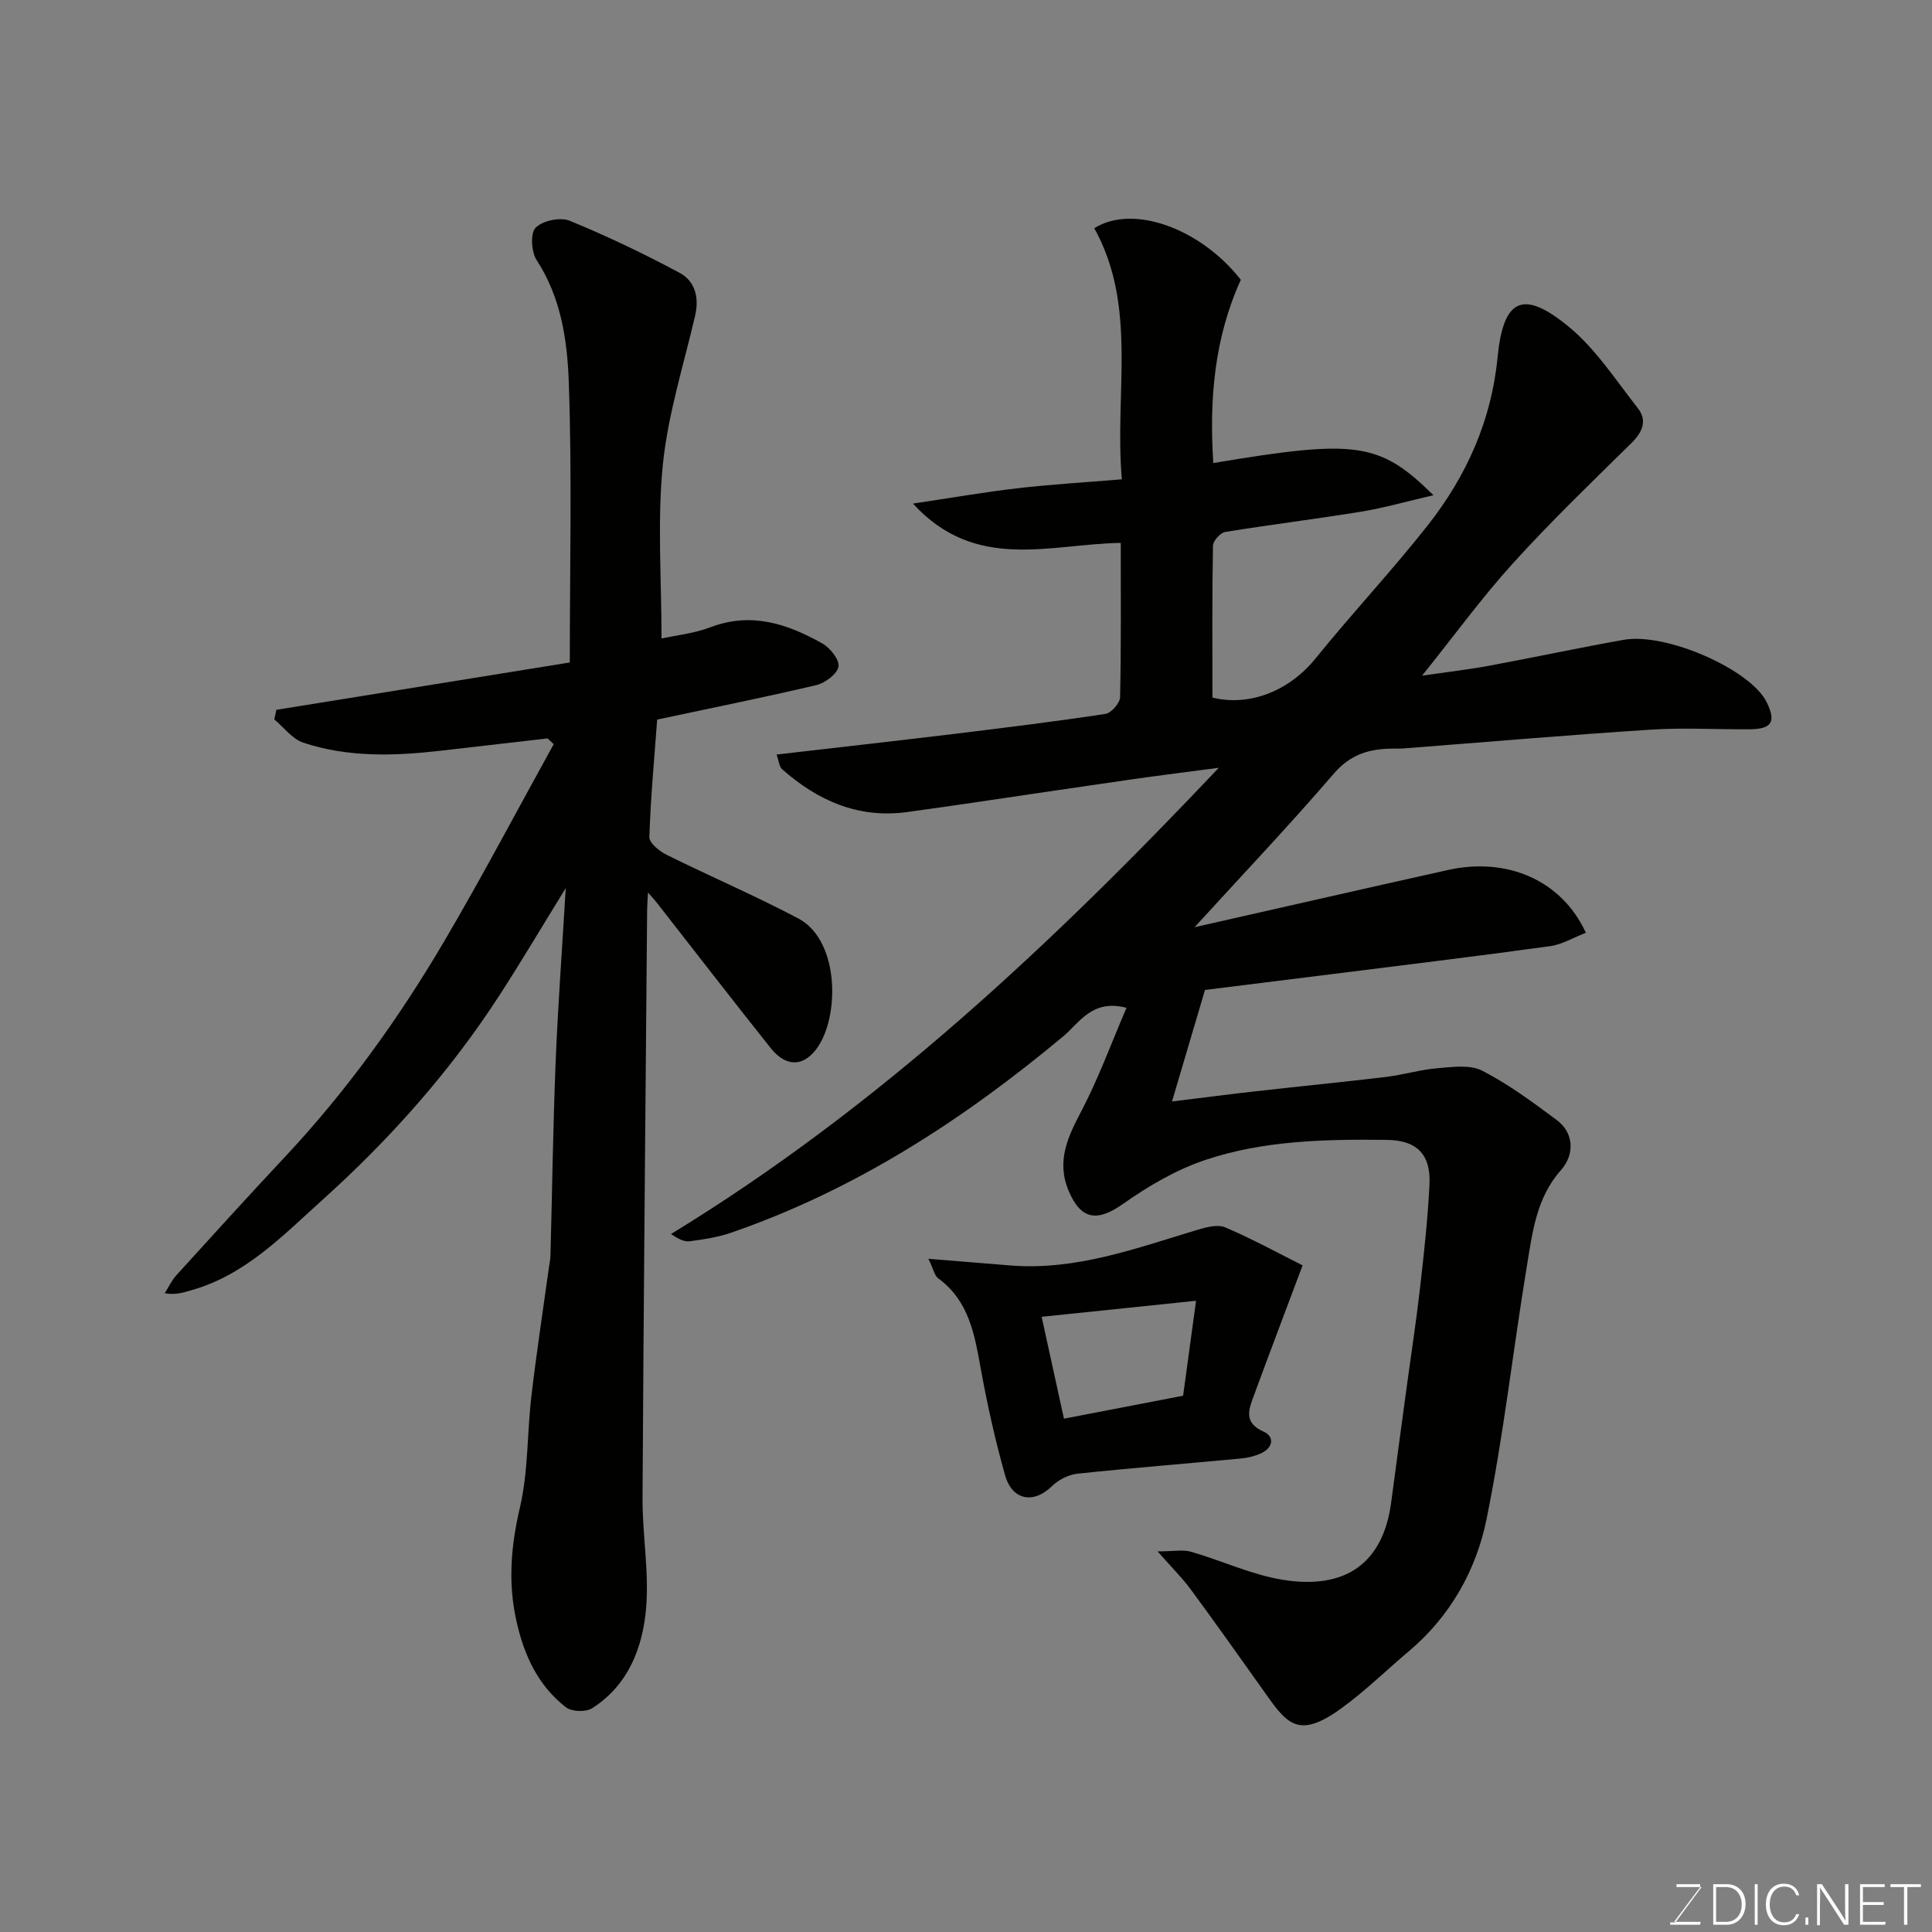 <svg enable-background="new 0 0 400 400" viewBox="0 0 400 400" xmlns="http://www.w3.org/2000/svg"><rect x="0" y="0" width="400" height="400" fill="#808080" stroke="none"/><path d="m226.56 47.25c8.06-5.08 22.08.11 30.34 10.68-5.51 12.1-6.55 24.83-5.7 37.94 29.6-4.96 34.4-4.36 45.58 6.66-5.56 1.28-10.23 2.63-14.99 3.41-9.36 1.53-18.78 2.67-28.13 4.2-1.01.17-2.51 1.85-2.53 2.85-.19 10.42-.11 20.84-.11 31.44 7.7 1.89 15.93-1.38 21.39-8.15 7.54-9.34 15.79-18.11 23.21-27.54 7.97-10.14 13.16-21.63 14.43-34.71 1.18-12.16 5.2-14.22 14.7-6.42 5.61 4.6 9.75 11.05 14.31 16.85 2.08 2.64.99 5.03-1.36 7.34-8.29 8.16-16.68 16.24-24.48 24.85-6.45 7.12-12.14 14.94-18.79 23.24 5.19-.76 9.57-1.26 13.9-2.06 9.29-1.72 18.54-3.71 27.84-5.36 8.81-1.57 26.29 6.18 29.59 12.89 2.01 4.1 1.1 5.6-3.57 5.63-6.83.04-13.69-.36-20.49.08-17.08 1.1-34.14 2.58-51.2 3.89-.66.05-1.33.03-2 .03-4.83 0-8.83 1.1-12.33 5.16-9.26 10.77-19.05 21.08-28.85 31.82 17.65-3.99 35.05-7.97 52.48-11.85 12.3-2.73 23.57 2.18 28.53 13-2.51.97-4.9 2.43-7.44 2.78-15.73 2.16-31.5 4.07-47.26 6.05-8.28 1.04-16.56 2.06-24.15 3.01-2.25 7.59-4.37 14.77-6.83 23.09 6.96-.85 12.22-1.54 17.48-2.13 8.96-1.01 17.94-1.89 26.89-2.96 3.54-.43 7-1.5 10.54-1.79 3.1-.26 6.77-.8 9.3.5 5.48 2.81 10.51 6.55 15.48 10.25 3.47 2.58 3.77 7.04.82 10.37-5.11 5.74-5.9 12.97-7.06 19.99-2.87 17.41-4.81 34.99-8.33 52.26-2.15 10.56-7.5 20.09-16.06 27.31-4.65 3.92-9.02 8.22-13.93 11.79-9.33 6.79-11.5 3-16.49-4.03-4.89-6.89-9.78-13.78-14.79-20.58-1.73-2.35-3.83-4.42-6.83-7.83 3.28 0 5.22-.41 6.91.07 6.39 1.84 12.57 4.78 19.06 5.82 12.83 2.05 20.7-3.32 22.39-16.04 1.03-7.79 2.08-15.58 3.14-23.36.94-6.97 2.02-13.92 2.82-20.91.82-7.18 1.62-14.38 1.97-21.59.3-6.28-2.71-9.12-8.84-9.19-12.7-.15-25.46.1-37.58 4.16-6.03 2.02-11.79 5.4-17.02 9.09-5.34 3.77-8.72 3.33-11.26-2.68-2.61-6.18-.17-11.2 2.66-16.6 3.5-6.68 6.1-13.84 9.31-21.31-7.13-1.88-9.76 3.12-13.06 5.87-20.74 17.31-43.09 31.81-68.78 40.68-2.74.95-5.69 1.4-8.58 1.78-1.17.15-2.44-.51-3.88-1.5 42.93-26.21 78.98-60.14 113.41-96.53-6.01.8-12.03 1.54-18.03 2.4-10.52 1.51-21.03 3.09-31.54 4.63-5.02.73-10.04 1.48-15.06 2.15-10.06 1.34-18.43-2.39-25.78-8.88-.61-.53-.66-1.69-1.15-3.04 12.41-1.44 24.42-2.78 36.42-4.23 10.57-1.28 21.14-2.59 31.66-4.18 1.21-.18 3.01-2.24 3.04-3.46.24-10.63.14-21.28.14-31.95-14.71.23-30.05 6.07-43.02-8.14 7.94-1.18 14.77-2.38 21.64-3.17 6.98-.81 14-1.22 21.61-1.85-1.57-17.93 3.31-35.71-5.71-51.99z" fill="#010100"/><path d="m136.06 148.98c-.59 7.94-1.35 16.13-1.62 24.32-.04 1.21 2.07 2.93 3.56 3.67 9.05 4.49 18.35 8.47 27.27 13.18 8.98 4.74 8.61 21.92 3.1 27.83-3.08 3.31-6.36 2.09-8.81-.99-7.95-9.98-15.75-20.09-23.62-30.15-.36-.46-.76-.89-1.78-2.06-.09 1.8-.17 2.7-.18 3.61-.34 40.59-.73 81.19-.95 121.78-.04 7.6 1.38 15.27.74 22.78-.7 8.19-3.7 15.96-11.17 20.72-1.3.83-4.24.74-5.44-.2-5.78-4.5-8.67-10.77-10.25-17.9-1.77-7.97-1.11-15.55.74-23.49 1.74-7.45 1.47-15.35 2.37-23.02 1.03-8.77 2.36-17.5 3.57-26.25.13-.98.35-1.95.38-2.93.35-13.26.53-26.54 1.06-39.79.47-11.7 1.34-23.38 2.1-36.22-4.99 8.09-9.25 15.3-13.81 22.33-10.2 15.73-22.62 29.67-36.47 42.14-8.16 7.34-16.02 15.64-27.24 18.79-1.6.45-3.17 1.03-5.51.62.8-1.25 1.44-2.64 2.42-3.73 7.45-8.2 14.89-16.4 22.46-24.48 12.72-13.57 23.52-28.57 32.92-44.54 7.91-13.45 15.19-27.27 22.74-40.93-.42-.4-.85-.79-1.27-1.19-7.41.85-14.82 1.71-22.23 2.56-9.55 1.09-19.12 1.39-28.35-1.68-2.28-.76-4.01-3.16-6-4.81.14-.66.29-1.33.43-1.99 20.17-3.25 40.33-6.5 60.75-9.8 0-19.79.47-38.94-.21-58.05-.31-8.64-1.59-17.5-6.65-25.24-1.11-1.7-1.34-5.57-.22-6.72 1.43-1.46 5.08-2.24 7.02-1.46 7.79 3.18 15.4 6.84 22.82 10.81 3.17 1.7 4.06 5.1 3.19 8.85-2.39 10.27-5.64 20.48-6.69 30.9-1.16 11.62-.27 23.45-.27 35.95 3.08-.68 6.78-1.06 10.15-2.34 8.42-3.21 15.91-.7 23.11 3.34 1.63.91 3.62 3.39 3.38 4.8-.26 1.53-2.75 3.4-4.57 3.84-10.73 2.53-21.58 4.71-32.97 7.14z" fill="#010100"/><path d="m192.21 260.62c6.54.53 11.77.96 17 1.38 13.59 1.09 26.07-3.58 38.74-7.39 1.84-.55 4.2-1.16 5.77-.48 5.74 2.47 11.24 5.48 15.97 7.85-3.72 9.91-6.93 18.36-10.05 26.85-1.06 2.88-2.3 5.67 1.98 7.58 2.31 1.03 1.96 3.33-.51 4.47-1.3.6-2.79.96-4.22 1.09-11.26 1.06-22.55 1.95-33.8 3.14-1.86.2-3.95 1.26-5.29 2.58-3.76 3.7-8.22 3.01-9.71-2.26-2.02-7.18-3.66-14.48-4.99-21.82-1.3-7.17-2.4-14.23-8.86-18.95-.75-.55-.96-1.85-2.03-4.04zm55.42 8.69c-11.17 1.16-21.31 2.21-31.97 3.32 1.59 7.24 3.13 14.3 4.62 21.09 8.47-1.63 16.42-3.16 24.67-4.75.79-5.79 1.65-12.06 2.68-19.66z" fill="#010100"/><g fill="#fbfcfa"><path d="m346.9 398 5.4-7.3h-5.2v-.6h4.9v.6l-5.4 7.2h5.5l-.1.6h-6.2v-.5z"/><path d="m354.7 390.1h2.8c2.3 0 3.9 1.6 3.9 4.1s-1.6 4.3-3.9 4.3h-2.8zm.6 7.8h2c2.2 0 3.3-1.6 3.3-3.6 0-1.8-1-3.6-3.3-3.6h-2z"/><path d="m363.9 390.1v8.4h-.6v-8.4z"/><path d="m372.5 396.3c-.4 1.3-1.4 2.3-3.2 2.3-2.4 0-3.7-1.9-3.7-4.3 0-2.3 1.2-4.3 3.7-4.3 1.8 0 2.9 1 3.2 2.4h-.6c-.4-1.1-1.1-1.8-2.5-1.8-2.1 0-3 1.9-3 3.7s.9 3.7 3 3.7c1.4 0 2.1-.7 2.5-1.7z"/><path d="m373.8 398.5v-1.5h.6v1.5z"/><path d="m376.2 398.5v-8.4h1c1.3 2 4.4 6.6 4.9 7.6-.1-1.2-.1-2.4-.1-3.8v-3.8h.7v8.4h-.9c-1.2-1.9-4.4-6.8-5-7.7.1 1.1 0 2.3 0 3.9v3.9h-.6z"/><path d="m390 394.4h-4.3v3.5h4.7l-.1.6h-5.2v-8.4h5.1v.6h-4.5v3.1h4.3z"/><path d="m394.2 390.7h-2.8v-.6h6.3v.6h-2.8v7.8h-.7z"/></g></svg>